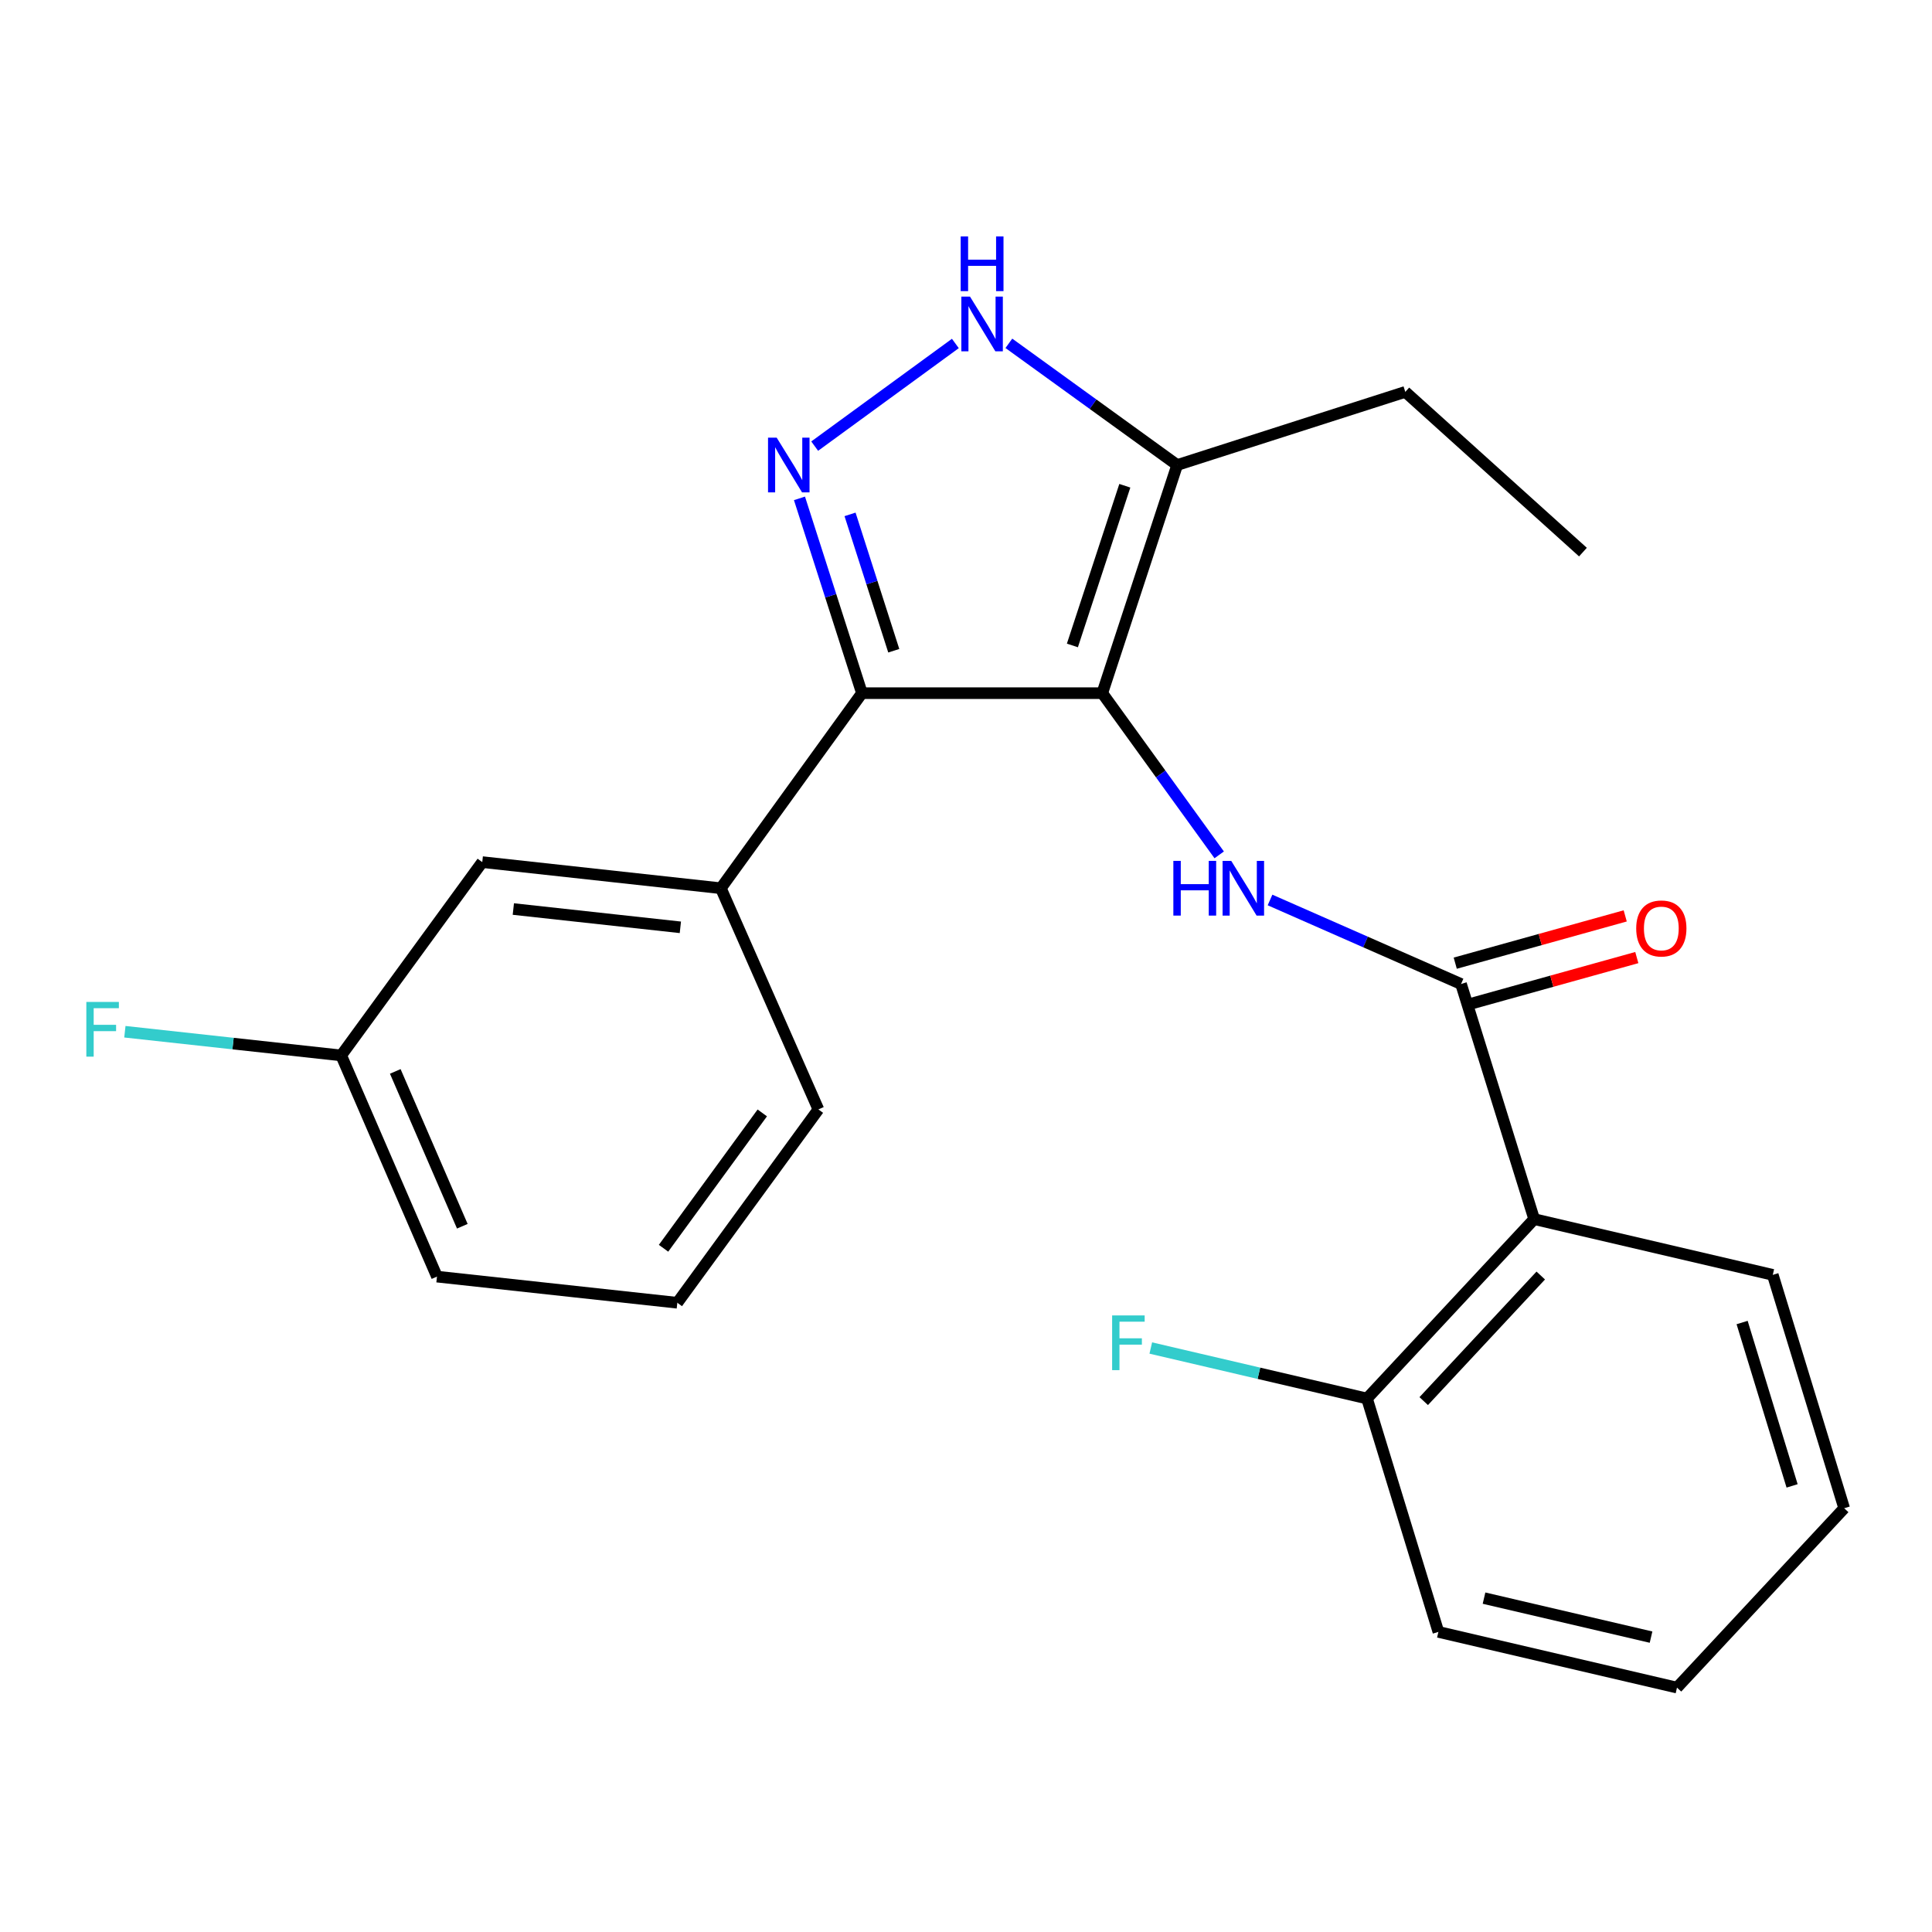 <?xml version='1.0' encoding='iso-8859-1'?>
<svg version='1.1' baseProfile='full'
              xmlns='http://www.w3.org/2000/svg'
                      xmlns:rdkit='http://www.rdkit.org/xml'
                      xmlns:xlink='http://www.w3.org/1999/xlink'
                  xml:space='preserve'
width='1000px' height='1000px' viewBox='0 0 1000 1000'>
<!-- END OF HEADER -->
<rect style='opacity:1.0;fill:#FFFFFF;stroke:none' width='1000' height='1000' x='0' y='0'> </rect>
<path class='bond-0' d='M 446.141,358.782 L 373.115,459.749' style='fill:none;fill-rule:evenodd;stroke:#000000;stroke-width:6px;stroke-linecap:butt;stroke-linejoin:miter;stroke-opacity:1' />
<path class='bond-1' d='M 446.141,358.782 L 570.533,358.782' style='fill:none;fill-rule:evenodd;stroke:#000000;stroke-width:6px;stroke-linecap:butt;stroke-linejoin:miter;stroke-opacity:1' />
<path class='bond-2' d='M 446.141,358.782 L 429.974,308.369' style='fill:none;fill-rule:evenodd;stroke:#000000;stroke-width:6px;stroke-linecap:butt;stroke-linejoin:miter;stroke-opacity:1' />
<path class='bond-2' d='M 429.974,308.369 L 413.807,257.957' style='fill:none;fill-rule:evenodd;stroke:#0000FF;stroke-width:6px;stroke-linecap:butt;stroke-linejoin:miter;stroke-opacity:1' />
<path class='bond-2' d='M 462.614,336.82 L 451.297,301.531' style='fill:none;fill-rule:evenodd;stroke:#000000;stroke-width:6px;stroke-linecap:butt;stroke-linejoin:miter;stroke-opacity:1' />
<path class='bond-2' d='M 451.297,301.531 L 439.98,266.242' style='fill:none;fill-rule:evenodd;stroke:#0000FF;stroke-width:6px;stroke-linecap:butt;stroke-linejoin:miter;stroke-opacity:1' />
<path class='bond-3' d='M 570.533,358.782 L 609.297,240.697' style='fill:none;fill-rule:evenodd;stroke:#000000;stroke-width:6px;stroke-linecap:butt;stroke-linejoin:miter;stroke-opacity:1' />
<path class='bond-3' d='M 555.072,334.085 L 582.207,251.425' style='fill:none;fill-rule:evenodd;stroke:#000000;stroke-width:6px;stroke-linecap:butt;stroke-linejoin:miter;stroke-opacity:1' />
<path class='bond-4' d='M 570.533,358.782 L 600.793,400.628' style='fill:none;fill-rule:evenodd;stroke:#000000;stroke-width:6px;stroke-linecap:butt;stroke-linejoin:miter;stroke-opacity:1' />
<path class='bond-4' d='M 600.793,400.628 L 631.054,442.474' style='fill:none;fill-rule:evenodd;stroke:#0000FF;stroke-width:6px;stroke-linecap:butt;stroke-linejoin:miter;stroke-opacity:1' />
<path class='bond-5' d='M 609.297,240.697 L 565.741,209.2' style='fill:none;fill-rule:evenodd;stroke:#000000;stroke-width:6px;stroke-linecap:butt;stroke-linejoin:miter;stroke-opacity:1' />
<path class='bond-5' d='M 565.741,209.2 L 522.185,177.703' style='fill:none;fill-rule:evenodd;stroke:#0000FF;stroke-width:6px;stroke-linecap:butt;stroke-linejoin:miter;stroke-opacity:1' />
<path class='bond-6' d='M 609.297,240.697 L 727.382,202.84' style='fill:none;fill-rule:evenodd;stroke:#000000;stroke-width:6px;stroke-linecap:butt;stroke-linejoin:miter;stroke-opacity:1' />
<path class='bond-7' d='M 494.494,177.78 L 421.68,230.912' style='fill:none;fill-rule:evenodd;stroke:#0000FF;stroke-width:6px;stroke-linecap:butt;stroke-linejoin:miter;stroke-opacity:1' />
<path class='bond-8' d='M 744.513,844.669 L 868.01,873.506' style='fill:none;fill-rule:evenodd;stroke:#000000;stroke-width:6px;stroke-linecap:butt;stroke-linejoin:miter;stroke-opacity:1' />
<path class='bond-8' d='M 768.129,827.189 L 854.577,847.375' style='fill:none;fill-rule:evenodd;stroke:#000000;stroke-width:6px;stroke-linecap:butt;stroke-linejoin:miter;stroke-opacity:1' />
<path class='bond-9' d='M 744.513,844.669 L 707.552,723.872' style='fill:none;fill-rule:evenodd;stroke:#000000;stroke-width:6px;stroke-linecap:butt;stroke-linejoin:miter;stroke-opacity:1' />
<path class='bond-10' d='M 657.364,465.828 L 706.798,487.576' style='fill:none;fill-rule:evenodd;stroke:#0000FF;stroke-width:6px;stroke-linecap:butt;stroke-linejoin:miter;stroke-opacity:1' />
<path class='bond-10' d='M 706.798,487.576 L 756.232,509.324' style='fill:none;fill-rule:evenodd;stroke:#000000;stroke-width:6px;stroke-linecap:butt;stroke-linejoin:miter;stroke-opacity:1' />
<path class='bond-11' d='M 759.232,520.111 L 803.221,507.874' style='fill:none;fill-rule:evenodd;stroke:#000000;stroke-width:6px;stroke-linecap:butt;stroke-linejoin:miter;stroke-opacity:1' />
<path class='bond-11' d='M 803.221,507.874 L 847.209,495.638' style='fill:none;fill-rule:evenodd;stroke:#FF0000;stroke-width:6px;stroke-linecap:butt;stroke-linejoin:miter;stroke-opacity:1' />
<path class='bond-11' d='M 753.231,498.537 L 797.219,486.301' style='fill:none;fill-rule:evenodd;stroke:#000000;stroke-width:6px;stroke-linecap:butt;stroke-linejoin:miter;stroke-opacity:1' />
<path class='bond-11' d='M 797.219,486.301 L 841.208,474.064' style='fill:none;fill-rule:evenodd;stroke:#FF0000;stroke-width:6px;stroke-linecap:butt;stroke-linejoin:miter;stroke-opacity:1' />
<path class='bond-12' d='M 756.232,509.324 L 794.088,631.017' style='fill:none;fill-rule:evenodd;stroke:#000000;stroke-width:6px;stroke-linecap:butt;stroke-linejoin:miter;stroke-opacity:1' />
<path class='bond-13' d='M 868.01,873.506 L 954.545,780.663' style='fill:none;fill-rule:evenodd;stroke:#000000;stroke-width:6px;stroke-linecap:butt;stroke-linejoin:miter;stroke-opacity:1' />
<path class='bond-14' d='M 954.545,780.663 L 917.585,659.866' style='fill:none;fill-rule:evenodd;stroke:#000000;stroke-width:6px;stroke-linecap:butt;stroke-linejoin:miter;stroke-opacity:1' />
<path class='bond-14' d='M 927.588,769.095 L 901.716,684.537' style='fill:none;fill-rule:evenodd;stroke:#000000;stroke-width:6px;stroke-linecap:butt;stroke-linejoin:miter;stroke-opacity:1' />
<path class='bond-15' d='M 727.382,202.84 L 819.33,285.768' style='fill:none;fill-rule:evenodd;stroke:#000000;stroke-width:6px;stroke-linecap:butt;stroke-linejoin:miter;stroke-opacity:1' />
<path class='bond-16' d='M 176.605,546.284 L 226.18,660.774' style='fill:none;fill-rule:evenodd;stroke:#000000;stroke-width:6px;stroke-linecap:butt;stroke-linejoin:miter;stroke-opacity:1' />
<path class='bond-16' d='M 204.591,554.56 L 239.293,634.703' style='fill:none;fill-rule:evenodd;stroke:#000000;stroke-width:6px;stroke-linecap:butt;stroke-linejoin:miter;stroke-opacity:1' />
<path class='bond-17' d='M 176.605,546.284 L 249.618,446.226' style='fill:none;fill-rule:evenodd;stroke:#000000;stroke-width:6px;stroke-linecap:butt;stroke-linejoin:miter;stroke-opacity:1' />
<path class='bond-18' d='M 176.605,546.284 L 120.62,540.154' style='fill:none;fill-rule:evenodd;stroke:#000000;stroke-width:6px;stroke-linecap:butt;stroke-linejoin:miter;stroke-opacity:1' />
<path class='bond-18' d='M 120.62,540.154 L 64.634,534.024' style='fill:none;fill-rule:evenodd;stroke:#33CCCC;stroke-width:6px;stroke-linecap:butt;stroke-linejoin:miter;stroke-opacity:1' />
<path class='bond-19' d='M 226.18,660.774 L 350.585,674.309' style='fill:none;fill-rule:evenodd;stroke:#000000;stroke-width:6px;stroke-linecap:butt;stroke-linejoin:miter;stroke-opacity:1' />
<path class='bond-20' d='M 350.585,674.309 L 423.598,574.226' style='fill:none;fill-rule:evenodd;stroke:#000000;stroke-width:6px;stroke-linecap:butt;stroke-linejoin:miter;stroke-opacity:1' />
<path class='bond-20' d='M 343.447,646.099 L 394.556,576.041' style='fill:none;fill-rule:evenodd;stroke:#000000;stroke-width:6px;stroke-linecap:butt;stroke-linejoin:miter;stroke-opacity:1' />
<path class='bond-21' d='M 423.598,574.226 L 373.115,459.749' style='fill:none;fill-rule:evenodd;stroke:#000000;stroke-width:6px;stroke-linecap:butt;stroke-linejoin:miter;stroke-opacity:1' />
<path class='bond-22' d='M 373.115,459.749 L 249.618,446.226' style='fill:none;fill-rule:evenodd;stroke:#000000;stroke-width:6px;stroke-linecap:butt;stroke-linejoin:miter;stroke-opacity:1' />
<path class='bond-22' d='M 352.153,479.98 L 265.705,470.514' style='fill:none;fill-rule:evenodd;stroke:#000000;stroke-width:6px;stroke-linecap:butt;stroke-linejoin:miter;stroke-opacity:1' />
<path class='bond-23' d='M 917.585,659.866 L 794.088,631.017' style='fill:none;fill-rule:evenodd;stroke:#000000;stroke-width:6px;stroke-linecap:butt;stroke-linejoin:miter;stroke-opacity:1' />
<path class='bond-24' d='M 794.088,631.017 L 707.552,723.872' style='fill:none;fill-rule:evenodd;stroke:#000000;stroke-width:6px;stroke-linecap:butt;stroke-linejoin:miter;stroke-opacity:1' />
<path class='bond-24' d='M 797.49,660.212 L 736.914,725.211' style='fill:none;fill-rule:evenodd;stroke:#000000;stroke-width:6px;stroke-linecap:butt;stroke-linejoin:miter;stroke-opacity:1' />
<path class='bond-25' d='M 707.552,723.872 L 651.599,710.801' style='fill:none;fill-rule:evenodd;stroke:#000000;stroke-width:6px;stroke-linecap:butt;stroke-linejoin:miter;stroke-opacity:1' />
<path class='bond-25' d='M 651.599,710.801 L 595.646,697.73' style='fill:none;fill-rule:evenodd;stroke:#33CCCC;stroke-width:6px;stroke-linecap:butt;stroke-linejoin:miter;stroke-opacity:1' />
<path  class='atom-3' d='M 502.07 153.523
L 511.35 168.523
Q 512.27 170.003, 513.75 172.683
Q 515.23 175.363, 515.31 175.523
L 515.31 153.523
L 519.07 153.523
L 519.07 181.843
L 515.19 181.843
L 505.23 165.443
Q 504.07 163.523, 502.83 161.323
Q 501.63 159.123, 501.27 158.443
L 501.27 181.843
L 497.59 181.843
L 497.59 153.523
L 502.07 153.523
' fill='#0000FF'/>
<path  class='atom-3' d='M 497.25 122.371
L 501.09 122.371
L 501.09 134.411
L 515.57 134.411
L 515.57 122.371
L 519.41 122.371
L 519.41 150.691
L 515.57 150.691
L 515.57 137.611
L 501.09 137.611
L 501.09 150.691
L 497.25 150.691
L 497.25 122.371
' fill='#0000FF'/>
<path  class='atom-4' d='M 402.012 226.537
L 411.292 241.537
Q 412.212 243.017, 413.692 245.697
Q 415.172 248.377, 415.252 248.537
L 415.252 226.537
L 419.012 226.537
L 419.012 254.857
L 415.132 254.857
L 405.172 238.457
Q 404.012 236.537, 402.772 234.337
Q 401.572 232.137, 401.212 231.457
L 401.212 254.857
L 397.532 254.857
L 397.532 226.537
L 402.012 226.537
' fill='#0000FF'/>
<path  class='atom-6' d='M 607.326 445.589
L 611.166 445.589
L 611.166 457.629
L 625.646 457.629
L 625.646 445.589
L 629.486 445.589
L 629.486 473.909
L 625.646 473.909
L 625.646 460.829
L 611.166 460.829
L 611.166 473.909
L 607.326 473.909
L 607.326 445.589
' fill='#0000FF'/>
<path  class='atom-6' d='M 637.286 445.589
L 646.566 460.589
Q 647.486 462.069, 648.966 464.749
Q 650.446 467.429, 650.526 467.589
L 650.526 445.589
L 654.286 445.589
L 654.286 473.909
L 650.406 473.909
L 640.446 457.509
Q 639.286 455.589, 638.046 453.389
Q 636.846 451.189, 636.486 450.509
L 636.486 473.909
L 632.806 473.909
L 632.806 445.589
L 637.286 445.589
' fill='#0000FF'/>
<path  class='atom-8' d='M 846.898 480.567
Q 846.898 473.767, 850.258 469.967
Q 853.618 466.167, 859.898 466.167
Q 866.178 466.167, 869.538 469.967
Q 872.898 473.767, 872.898 480.567
Q 872.898 487.447, 869.498 491.367
Q 866.098 495.247, 859.898 495.247
Q 853.658 495.247, 850.258 491.367
Q 846.898 487.487, 846.898 480.567
M 859.898 492.047
Q 864.218 492.047, 866.538 489.167
Q 868.898 486.247, 868.898 480.567
Q 868.898 475.007, 866.538 472.207
Q 864.218 469.367, 859.898 469.367
Q 855.578 469.367, 853.218 472.167
Q 850.898 474.967, 850.898 480.567
Q 850.898 486.287, 853.218 489.167
Q 855.578 492.047, 859.898 492.047
' fill='#FF0000'/>
<path  class='atom-19' d='M 44.689 518.602
L 61.529 518.602
L 61.529 521.842
L 48.489 521.842
L 48.489 530.442
L 60.089 530.442
L 60.089 533.722
L 48.489 533.722
L 48.489 546.922
L 44.689 546.922
L 44.689 518.602
' fill='#33CCCC'/>
<path  class='atom-23' d='M 575.636 680.863
L 592.476 680.863
L 592.476 684.103
L 579.436 684.103
L 579.436 692.703
L 591.036 692.703
L 591.036 695.983
L 579.436 695.983
L 579.436 709.183
L 575.636 709.183
L 575.636 680.863
' fill='#33CCCC'/>
</svg>
